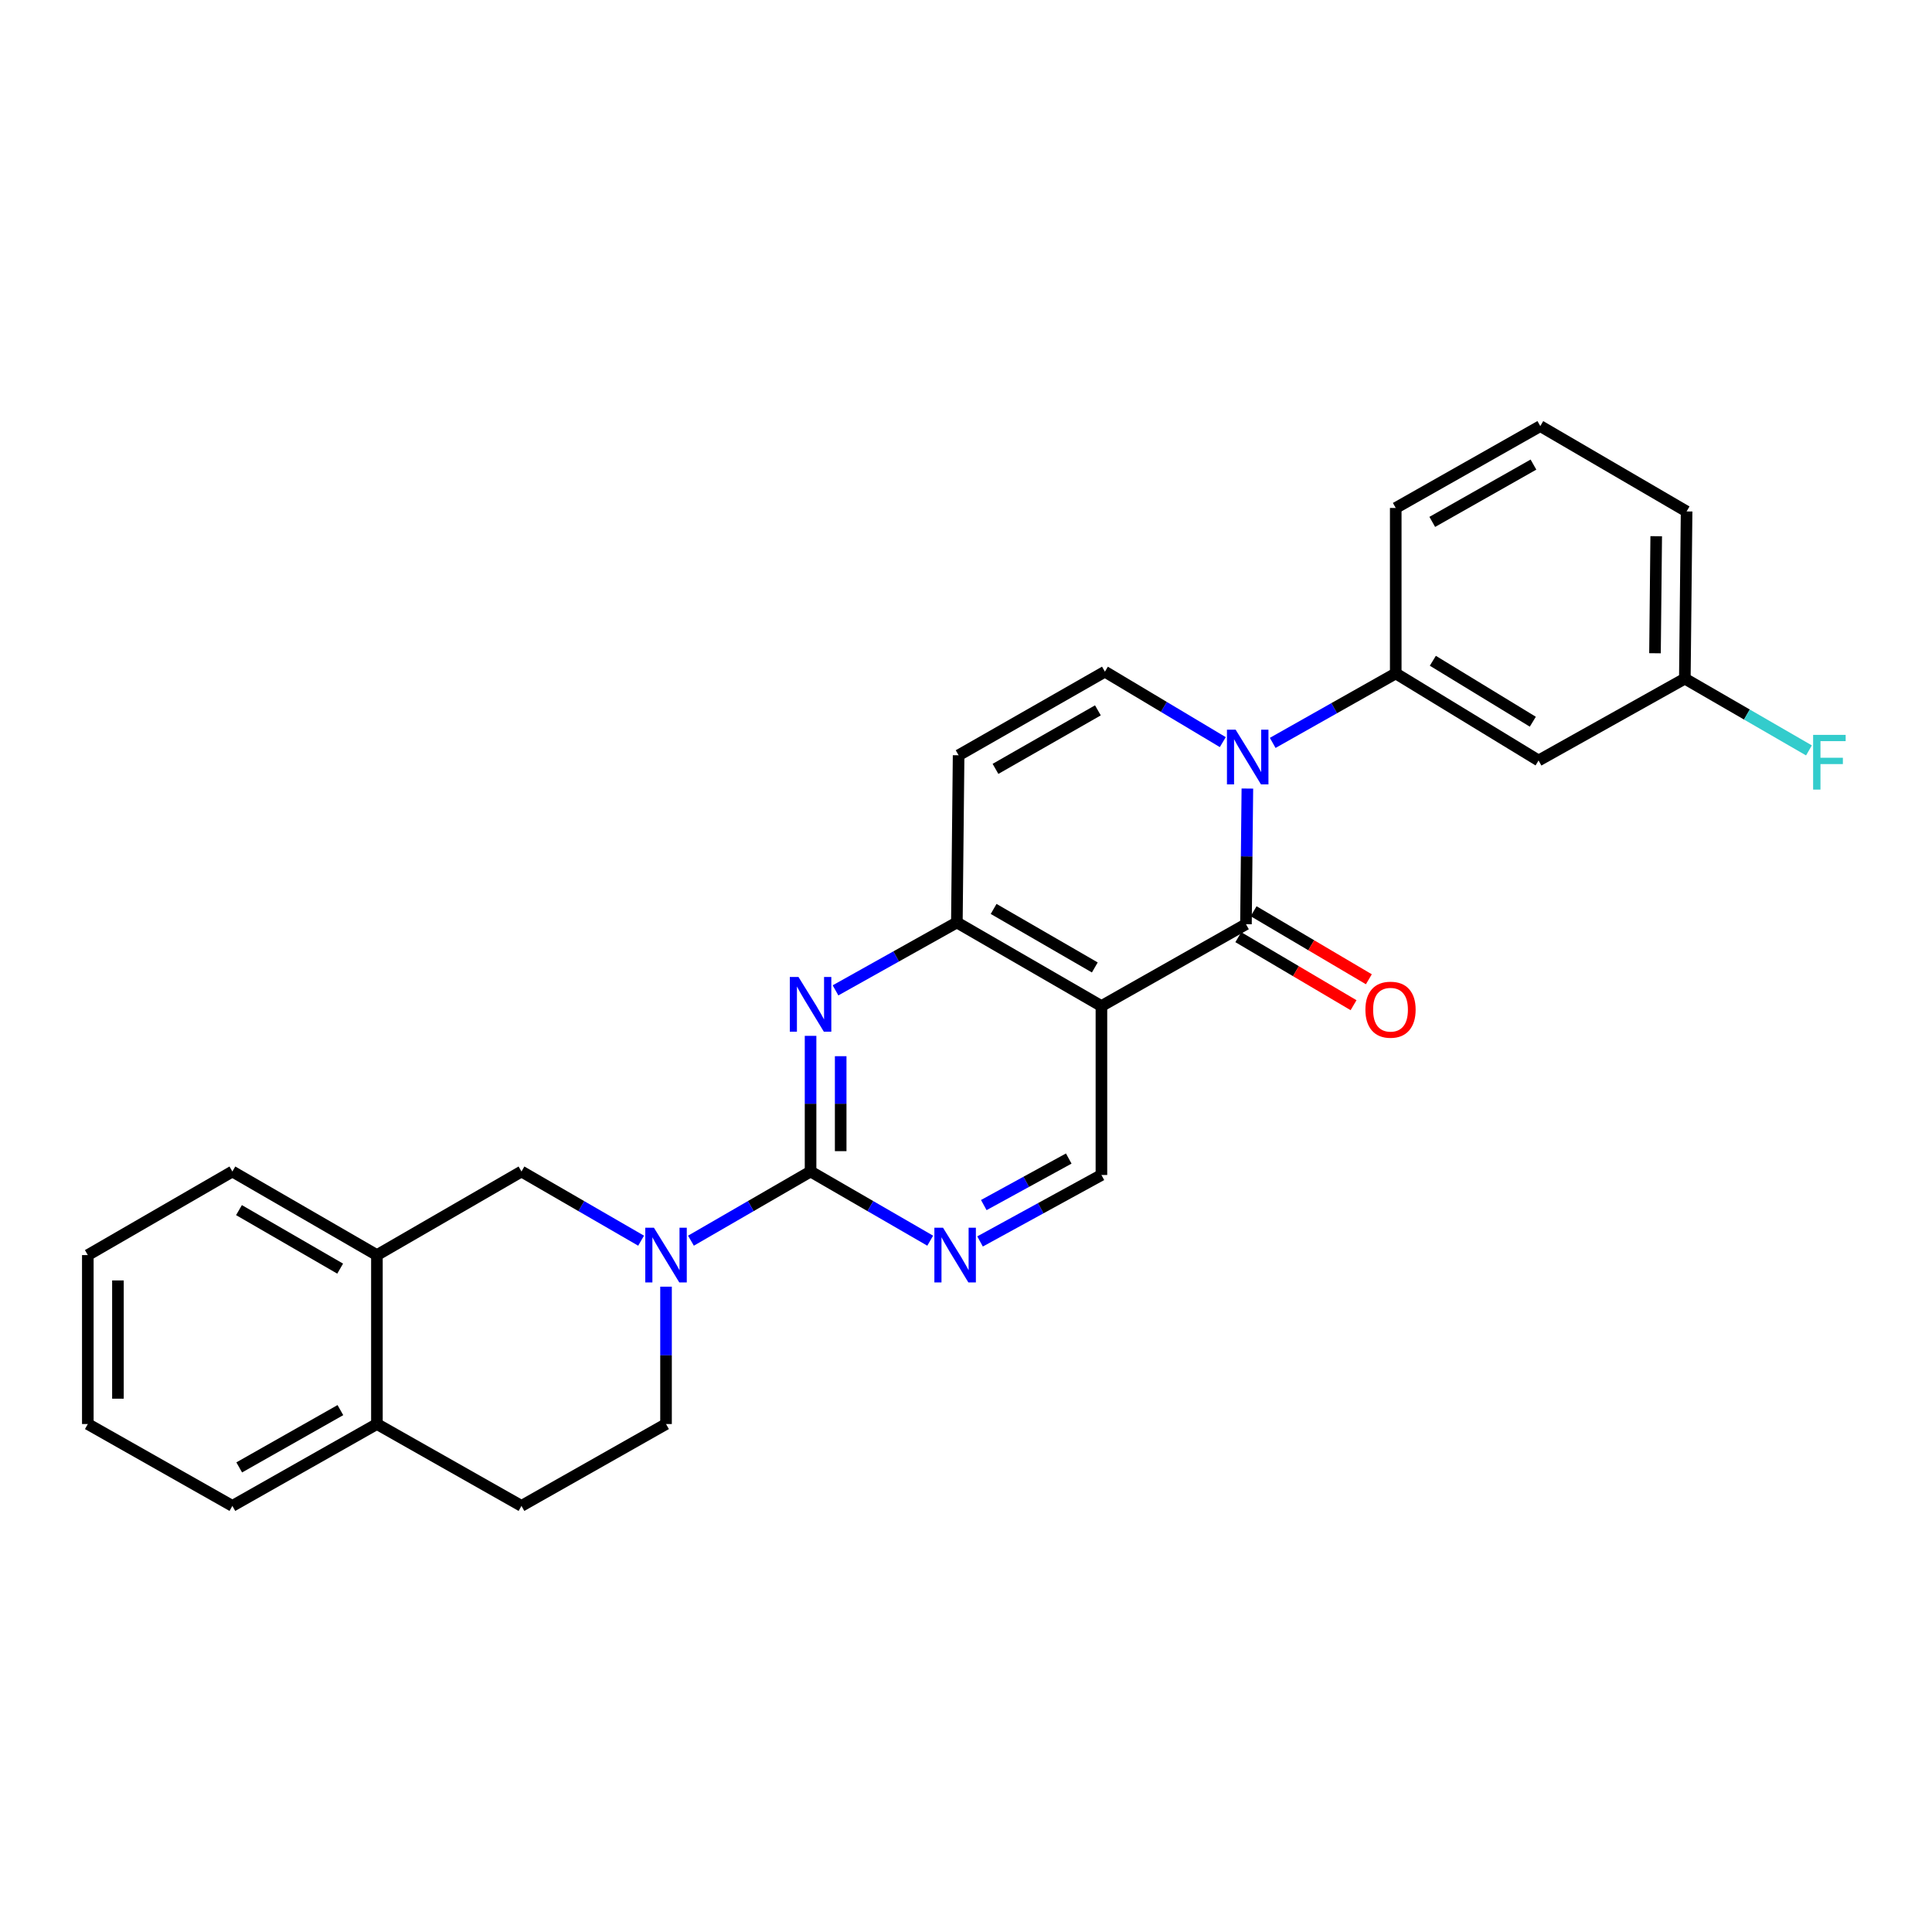 <?xml version='1.0' encoding='iso-8859-1'?>
<svg version='1.1' baseProfile='full'
              xmlns='http://www.w3.org/2000/svg'
                      xmlns:rdkit='http://www.rdkit.org/xml'
                      xmlns:xlink='http://www.w3.org/1999/xlink'
                  xml:space='preserve'
width='1000px' height='1000px' viewBox='0 0 1000 1000'>
<!-- END OF HEADER -->
<rect style='opacity:1.0;fill:#FFFFFF;stroke:none' width='1000' height='1000' x='0' y='0'> </rect>
<path class='bond-0' d='M 644.909,478.367 L 645.274,443.259' style='fill:none;fill-rule:evenodd;stroke:#000000;stroke-width:6px;stroke-linecap:butt;stroke-linejoin:miter;stroke-opacity:1' />
<path class='bond-0' d='M 645.274,443.259 L 645.639,408.152' style='fill:none;fill-rule:evenodd;stroke:#0000FF;stroke-width:6px;stroke-linecap:butt;stroke-linejoin:miter;stroke-opacity:1' />
<path class='bond-1' d='M 644.909,478.367 L 570.095,520.732' style='fill:none;fill-rule:evenodd;stroke:#000000;stroke-width:6px;stroke-linecap:butt;stroke-linejoin:miter;stroke-opacity:1' />
<path class='bond-2' d='M 640.947,485.079 L 670.772,502.684' style='fill:none;fill-rule:evenodd;stroke:#000000;stroke-width:6px;stroke-linecap:butt;stroke-linejoin:miter;stroke-opacity:1' />
<path class='bond-2' d='M 670.772,502.684 L 700.597,520.289' style='fill:none;fill-rule:evenodd;stroke:#FF0000;stroke-width:6px;stroke-linecap:butt;stroke-linejoin:miter;stroke-opacity:1' />
<path class='bond-2' d='M 648.87,471.655 L 678.696,489.261' style='fill:none;fill-rule:evenodd;stroke:#000000;stroke-width:6px;stroke-linecap:butt;stroke-linejoin:miter;stroke-opacity:1' />
<path class='bond-2' d='M 678.696,489.261 L 708.521,506.866' style='fill:none;fill-rule:evenodd;stroke:#FF0000;stroke-width:6px;stroke-linecap:butt;stroke-linejoin:miter;stroke-opacity:1' />
<path class='bond-3' d='M 632.916,384.123 L 602.406,365.888' style='fill:none;fill-rule:evenodd;stroke:#0000FF;stroke-width:6px;stroke-linecap:butt;stroke-linejoin:miter;stroke-opacity:1' />
<path class='bond-3' d='M 602.406,365.888 L 571.896,347.653' style='fill:none;fill-rule:evenodd;stroke:#000000;stroke-width:6px;stroke-linecap:butt;stroke-linejoin:miter;stroke-opacity:1' />
<path class='bond-4' d='M 658.749,384.521 L 690.591,366.542' style='fill:none;fill-rule:evenodd;stroke:#0000FF;stroke-width:6px;stroke-linecap:butt;stroke-linejoin:miter;stroke-opacity:1' />
<path class='bond-4' d='M 690.591,366.542 L 722.433,348.563' style='fill:none;fill-rule:evenodd;stroke:#000000;stroke-width:6px;stroke-linecap:butt;stroke-linejoin:miter;stroke-opacity:1' />
<path class='bond-5' d='M 570.095,520.732 L 495.272,477.467' style='fill:none;fill-rule:evenodd;stroke:#000000;stroke-width:6px;stroke-linecap:butt;stroke-linejoin:miter;stroke-opacity:1' />
<path class='bond-5' d='M 566.674,500.748 L 514.299,470.462' style='fill:none;fill-rule:evenodd;stroke:#000000;stroke-width:6px;stroke-linecap:butt;stroke-linejoin:miter;stroke-opacity:1' />
<path class='bond-6' d='M 570.095,520.732 L 570.095,608.172' style='fill:none;fill-rule:evenodd;stroke:#000000;stroke-width:6px;stroke-linecap:butt;stroke-linejoin:miter;stroke-opacity:1' />
<path class='bond-7' d='M 419.549,606.371 L 450.51,624.274' style='fill:none;fill-rule:evenodd;stroke:#000000;stroke-width:6px;stroke-linecap:butt;stroke-linejoin:miter;stroke-opacity:1' />
<path class='bond-7' d='M 450.51,624.274 L 481.471,642.176' style='fill:none;fill-rule:evenodd;stroke:#0000FF;stroke-width:6px;stroke-linecap:butt;stroke-linejoin:miter;stroke-opacity:1' />
<path class='bond-8' d='M 419.549,606.371 L 388.593,624.273' style='fill:none;fill-rule:evenodd;stroke:#000000;stroke-width:6px;stroke-linecap:butt;stroke-linejoin:miter;stroke-opacity:1' />
<path class='bond-8' d='M 388.593,624.273 L 357.636,642.176' style='fill:none;fill-rule:evenodd;stroke:#0000FF;stroke-width:6px;stroke-linecap:butt;stroke-linejoin:miter;stroke-opacity:1' />
<path class='bond-9' d='M 419.549,606.371 L 419.549,571.263' style='fill:none;fill-rule:evenodd;stroke:#000000;stroke-width:6px;stroke-linecap:butt;stroke-linejoin:miter;stroke-opacity:1' />
<path class='bond-9' d='M 419.549,571.263 L 419.549,536.155' style='fill:none;fill-rule:evenodd;stroke:#0000FF;stroke-width:6px;stroke-linecap:butt;stroke-linejoin:miter;stroke-opacity:1' />
<path class='bond-9' d='M 435.137,595.838 L 435.137,571.263' style='fill:none;fill-rule:evenodd;stroke:#000000;stroke-width:6px;stroke-linecap:butt;stroke-linejoin:miter;stroke-opacity:1' />
<path class='bond-9' d='M 435.137,571.263 L 435.137,546.687' style='fill:none;fill-rule:evenodd;stroke:#0000FF;stroke-width:6px;stroke-linecap:butt;stroke-linejoin:miter;stroke-opacity:1' />
<path class='bond-10' d='M 331.835,642.176 L 300.874,624.274' style='fill:none;fill-rule:evenodd;stroke:#0000FF;stroke-width:6px;stroke-linecap:butt;stroke-linejoin:miter;stroke-opacity:1' />
<path class='bond-10' d='M 300.874,624.274 L 269.913,606.371' style='fill:none;fill-rule:evenodd;stroke:#000000;stroke-width:6px;stroke-linecap:butt;stroke-linejoin:miter;stroke-opacity:1' />
<path class='bond-11' d='M 344.736,665.982 L 344.736,701.529' style='fill:none;fill-rule:evenodd;stroke:#0000FF;stroke-width:6px;stroke-linecap:butt;stroke-linejoin:miter;stroke-opacity:1' />
<path class='bond-11' d='M 344.736,701.529 L 344.736,737.076' style='fill:none;fill-rule:evenodd;stroke:#000000;stroke-width:6px;stroke-linecap:butt;stroke-linejoin:miter;stroke-opacity:1' />
<path class='bond-12' d='M 432.459,512.609 L 463.865,495.038' style='fill:none;fill-rule:evenodd;stroke:#0000FF;stroke-width:6px;stroke-linecap:butt;stroke-linejoin:miter;stroke-opacity:1' />
<path class='bond-12' d='M 463.865,495.038 L 495.272,477.467' style='fill:none;fill-rule:evenodd;stroke:#000000;stroke-width:6px;stroke-linecap:butt;stroke-linejoin:miter;stroke-opacity:1' />
<path class='bond-13' d='M 495.272,477.467 L 496.173,390.927' style='fill:none;fill-rule:evenodd;stroke:#000000;stroke-width:6px;stroke-linecap:butt;stroke-linejoin:miter;stroke-opacity:1' />
<path class='bond-14' d='M 571.896,347.653 L 496.173,390.927' style='fill:none;fill-rule:evenodd;stroke:#000000;stroke-width:6px;stroke-linecap:butt;stroke-linejoin:miter;stroke-opacity:1' />
<path class='bond-14' d='M 568.272,367.678 L 515.266,397.97' style='fill:none;fill-rule:evenodd;stroke:#000000;stroke-width:6px;stroke-linecap:butt;stroke-linejoin:miter;stroke-opacity:1' />
<path class='bond-15' d='M 507.27,642.573 L 538.682,625.373' style='fill:none;fill-rule:evenodd;stroke:#0000FF;stroke-width:6px;stroke-linecap:butt;stroke-linejoin:miter;stroke-opacity:1' />
<path class='bond-15' d='M 538.682,625.373 L 570.095,608.172' style='fill:none;fill-rule:evenodd;stroke:#000000;stroke-width:6px;stroke-linecap:butt;stroke-linejoin:miter;stroke-opacity:1' />
<path class='bond-15' d='M 509.207,623.741 L 531.196,611.7' style='fill:none;fill-rule:evenodd;stroke:#0000FF;stroke-width:6px;stroke-linecap:butt;stroke-linejoin:miter;stroke-opacity:1' />
<path class='bond-15' d='M 531.196,611.7 L 553.184,599.66' style='fill:none;fill-rule:evenodd;stroke:#000000;stroke-width:6px;stroke-linecap:butt;stroke-linejoin:miter;stroke-opacity:1' />
<path class='bond-16' d='M 722.433,348.563 L 796.355,393.629' style='fill:none;fill-rule:evenodd;stroke:#000000;stroke-width:6px;stroke-linecap:butt;stroke-linejoin:miter;stroke-opacity:1' />
<path class='bond-16' d='M 741.635,342.013 L 793.381,373.56' style='fill:none;fill-rule:evenodd;stroke:#000000;stroke-width:6px;stroke-linecap:butt;stroke-linejoin:miter;stroke-opacity:1' />
<path class='bond-17' d='M 722.433,348.563 L 722.433,262.924' style='fill:none;fill-rule:evenodd;stroke:#000000;stroke-width:6px;stroke-linecap:butt;stroke-linejoin:miter;stroke-opacity:1' />
<path class='bond-18' d='M 269.913,606.371 L 195.091,649.636' style='fill:none;fill-rule:evenodd;stroke:#000000;stroke-width:6px;stroke-linecap:butt;stroke-linejoin:miter;stroke-opacity:1' />
<path class='bond-19' d='M 796.355,393.629 L 872.069,351.264' style='fill:none;fill-rule:evenodd;stroke:#000000;stroke-width:6px;stroke-linecap:butt;stroke-linejoin:miter;stroke-opacity:1' />
<path class='bond-20' d='M 195.091,649.636 L 120.277,606.371' style='fill:none;fill-rule:evenodd;stroke:#000000;stroke-width:6px;stroke-linecap:butt;stroke-linejoin:miter;stroke-opacity:1' />
<path class='bond-20' d='M 176.065,656.64 L 123.695,626.355' style='fill:none;fill-rule:evenodd;stroke:#000000;stroke-width:6px;stroke-linecap:butt;stroke-linejoin:miter;stroke-opacity:1' />
<path class='bond-21' d='M 195.091,649.636 L 195.091,737.076' style='fill:none;fill-rule:evenodd;stroke:#000000;stroke-width:6px;stroke-linecap:butt;stroke-linejoin:miter;stroke-opacity:1' />
<path class='bond-22' d='M 344.736,737.076 L 269.913,779.45' style='fill:none;fill-rule:evenodd;stroke:#000000;stroke-width:6px;stroke-linecap:butt;stroke-linejoin:miter;stroke-opacity:1' />
<path class='bond-23' d='M 195.091,737.076 L 269.913,779.45' style='fill:none;fill-rule:evenodd;stroke:#000000;stroke-width:6px;stroke-linecap:butt;stroke-linejoin:miter;stroke-opacity:1' />
<path class='bond-24' d='M 195.091,737.076 L 120.277,779.45' style='fill:none;fill-rule:evenodd;stroke:#000000;stroke-width:6px;stroke-linecap:butt;stroke-linejoin:miter;stroke-opacity:1' />
<path class='bond-24' d='M 176.186,729.869 L 123.817,759.53' style='fill:none;fill-rule:evenodd;stroke:#000000;stroke-width:6px;stroke-linecap:butt;stroke-linejoin:miter;stroke-opacity:1' />
<path class='bond-25' d='M 872.069,351.264 L 904.19,369.838' style='fill:none;fill-rule:evenodd;stroke:#000000;stroke-width:6px;stroke-linecap:butt;stroke-linejoin:miter;stroke-opacity:1' />
<path class='bond-25' d='M 904.19,369.838 L 936.311,388.412' style='fill:none;fill-rule:evenodd;stroke:#33CCCC;stroke-width:6px;stroke-linecap:butt;stroke-linejoin:miter;stroke-opacity:1' />
<path class='bond-26' d='M 872.069,351.264 L 872.978,264.725' style='fill:none;fill-rule:evenodd;stroke:#000000;stroke-width:6px;stroke-linecap:butt;stroke-linejoin:miter;stroke-opacity:1' />
<path class='bond-26' d='M 856.618,338.12 L 857.255,277.542' style='fill:none;fill-rule:evenodd;stroke:#000000;stroke-width:6px;stroke-linecap:butt;stroke-linejoin:miter;stroke-opacity:1' />
<path class='bond-27' d='M 722.433,262.924 L 797.255,220.55' style='fill:none;fill-rule:evenodd;stroke:#000000;stroke-width:6px;stroke-linecap:butt;stroke-linejoin:miter;stroke-opacity:1' />
<path class='bond-27' d='M 741.338,270.132 L 793.713,240.47' style='fill:none;fill-rule:evenodd;stroke:#000000;stroke-width:6px;stroke-linecap:butt;stroke-linejoin:miter;stroke-opacity:1' />
<path class='bond-28' d='M 797.255,220.55 L 872.978,264.725' style='fill:none;fill-rule:evenodd;stroke:#000000;stroke-width:6px;stroke-linecap:butt;stroke-linejoin:miter;stroke-opacity:1' />
<path class='bond-29' d='M 120.277,606.371 L 45.455,649.636' style='fill:none;fill-rule:evenodd;stroke:#000000;stroke-width:6px;stroke-linecap:butt;stroke-linejoin:miter;stroke-opacity:1' />
<path class='bond-30' d='M 120.277,779.45 L 45.455,737.076' style='fill:none;fill-rule:evenodd;stroke:#000000;stroke-width:6px;stroke-linecap:butt;stroke-linejoin:miter;stroke-opacity:1' />
<path class='bond-31' d='M 45.455,649.636 L 45.455,737.076' style='fill:none;fill-rule:evenodd;stroke:#000000;stroke-width:6px;stroke-linecap:butt;stroke-linejoin:miter;stroke-opacity:1' />
<path class='bond-31' d='M 61.042,662.752 L 61.042,723.96' style='fill:none;fill-rule:evenodd;stroke:#000000;stroke-width:6px;stroke-linecap:butt;stroke-linejoin:miter;stroke-opacity:1' />
<path  class='atom-1' d='M 639.549 377.668
L 648.829 392.668
Q 649.749 394.148, 651.229 396.828
Q 652.709 399.508, 652.789 399.668
L 652.789 377.668
L 656.549 377.668
L 656.549 405.988
L 652.669 405.988
L 642.709 389.588
Q 641.549 387.668, 640.309 385.468
Q 639.109 383.268, 638.749 382.588
L 638.749 405.988
L 635.069 405.988
L 635.069 377.668
L 639.549 377.668
' fill='#0000FF'/>
<path  class='atom-4' d='M 338.476 635.476
L 347.756 650.476
Q 348.676 651.956, 350.156 654.636
Q 351.636 657.316, 351.716 657.476
L 351.716 635.476
L 355.476 635.476
L 355.476 663.796
L 351.596 663.796
L 341.636 647.396
Q 340.476 645.476, 339.236 643.276
Q 338.036 641.076, 337.676 640.396
L 337.676 663.796
L 333.996 663.796
L 333.996 635.476
L 338.476 635.476
' fill='#0000FF'/>
<path  class='atom-5' d='M 413.289 505.671
L 422.569 520.671
Q 423.489 522.151, 424.969 524.831
Q 426.449 527.511, 426.529 527.671
L 426.529 505.671
L 430.289 505.671
L 430.289 533.991
L 426.409 533.991
L 416.449 517.591
Q 415.289 515.671, 414.049 513.471
Q 412.849 511.271, 412.489 510.591
L 412.489 533.991
L 408.809 533.991
L 408.809 505.671
L 413.289 505.671
' fill='#0000FF'/>
<path  class='atom-9' d='M 488.112 635.476
L 497.392 650.476
Q 498.312 651.956, 499.792 654.636
Q 501.272 657.316, 501.352 657.476
L 501.352 635.476
L 505.112 635.476
L 505.112 663.796
L 501.232 663.796
L 491.272 647.396
Q 490.112 645.476, 488.872 643.276
Q 487.672 641.076, 487.312 640.396
L 487.312 663.796
L 483.632 663.796
L 483.632 635.476
L 488.112 635.476
' fill='#0000FF'/>
<path  class='atom-15' d='M 706.731 522.613
Q 706.731 515.813, 710.091 512.013
Q 713.451 508.213, 719.731 508.213
Q 726.011 508.213, 729.371 512.013
Q 732.731 515.813, 732.731 522.613
Q 732.731 529.493, 729.331 533.413
Q 725.931 537.293, 719.731 537.293
Q 713.491 537.293, 710.091 533.413
Q 706.731 529.533, 706.731 522.613
M 719.731 534.093
Q 724.051 534.093, 726.371 531.213
Q 728.731 528.293, 728.731 522.613
Q 728.731 517.053, 726.371 514.253
Q 724.051 511.413, 719.731 511.413
Q 715.411 511.413, 713.051 514.213
Q 710.731 517.013, 710.731 522.613
Q 710.731 528.333, 713.051 531.213
Q 715.411 534.093, 719.731 534.093
' fill='#FF0000'/>
<path  class='atom-20' d='M 938.471 380.37
L 955.311 380.37
L 955.311 383.61
L 942.271 383.61
L 942.271 392.21
L 953.871 392.21
L 953.871 395.49
L 942.271 395.49
L 942.271 408.69
L 938.471 408.69
L 938.471 380.37
' fill='#33CCCC'/>
</svg>
